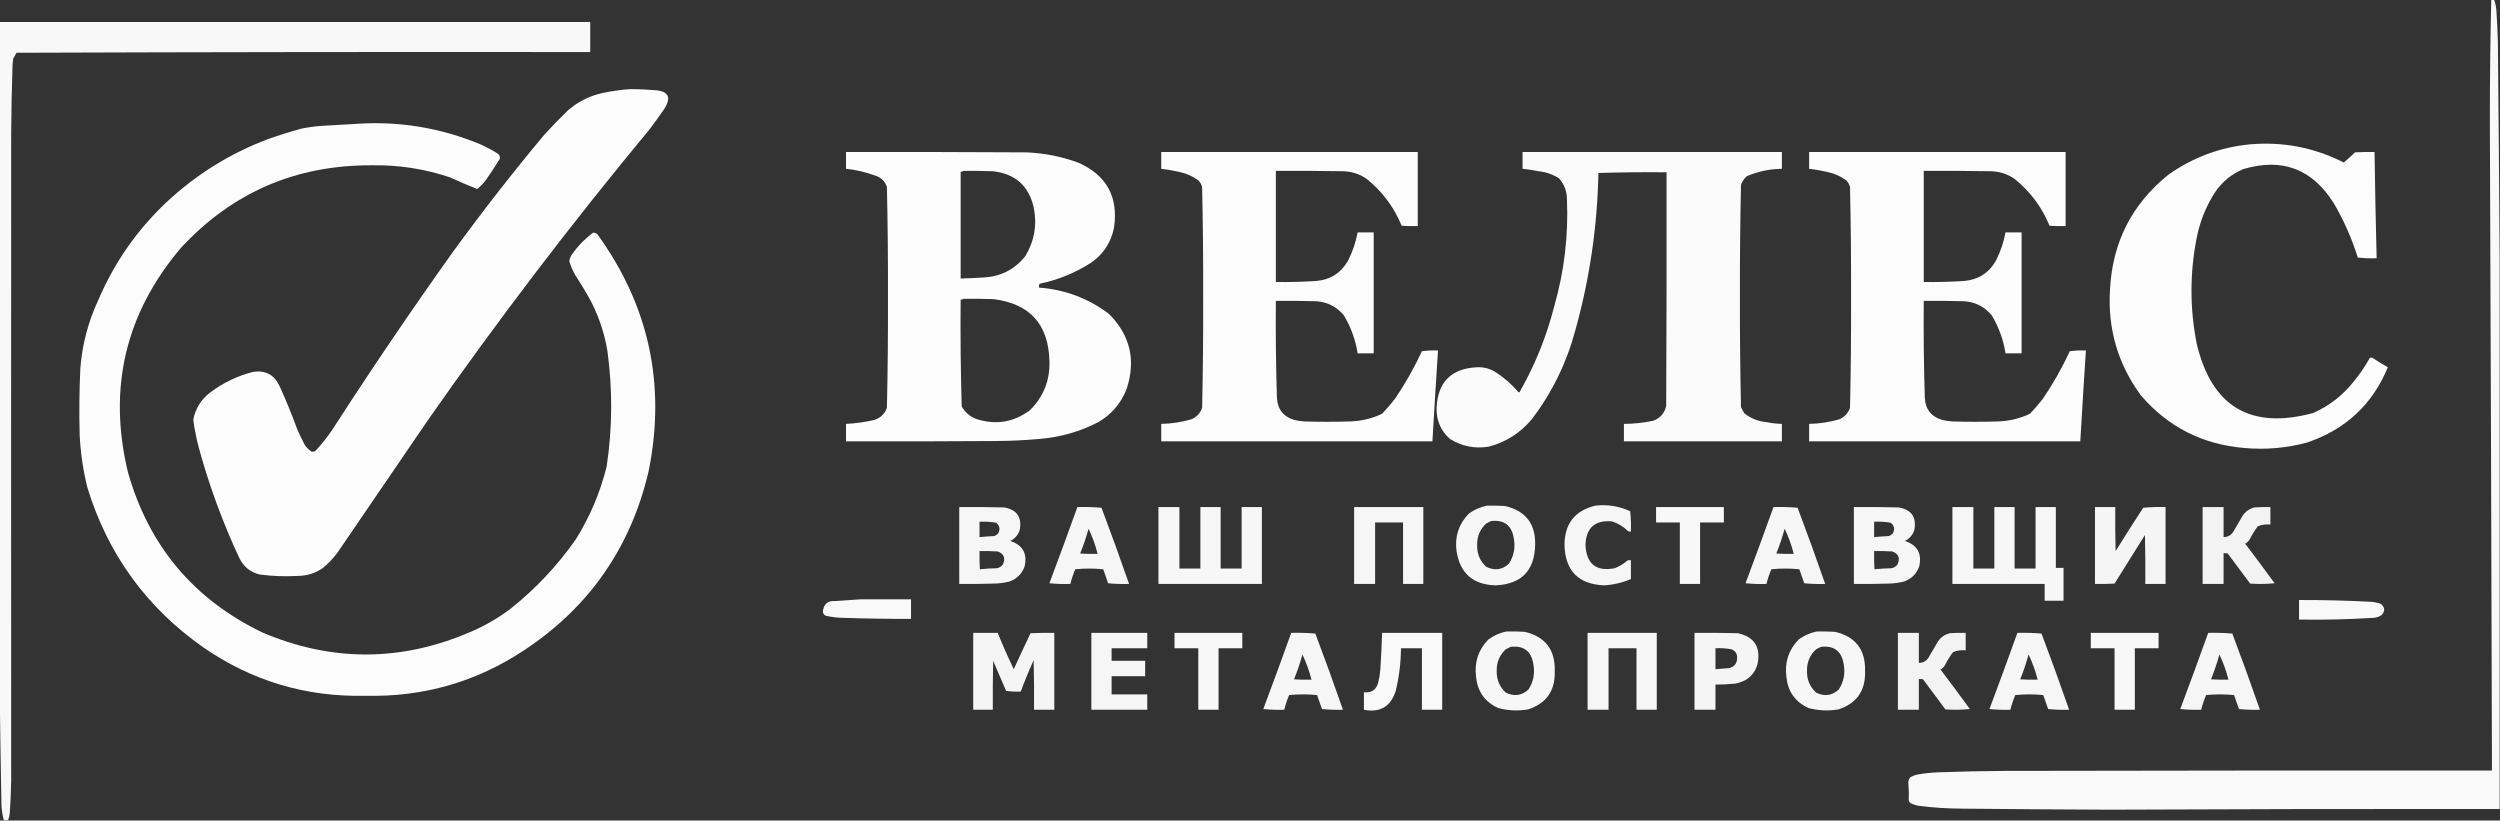 <?xml version="1.0" encoding="UTF-8"?>
<!DOCTYPE svg PUBLIC "-//W3C//DTD SVG 1.1//EN" "http://www.w3.org/Graphics/SVG/1.1/DTD/svg11.dtd">
<svg xmlns="http://www.w3.org/2000/svg" version="1.1" width="3577px" height="1174px" style="shape-rendering:geometricPrecision; text-rendering:geometricPrecision; image-rendering:optimizeQuality; fill-rule:evenodd; clip-rule:evenodd" xmlns:xlink="http://www.w3.org/1999/xlink">
<rect width="100%" height="100%" fill="#333333" stroke="none"/>
<g><path style="opacity:0.968" fill="#fefffe" d="M 3564.5,-0.5 C 3565.83,-0.5 3567.17,-0.5 3568.5,-0.5C 3570.62,5.271 3571.79,11.271 3572,17.5C 3572.95,32.153 3573.62,46.82 3574,61.5C 3575.01,163.663 3575.84,265.663 3576.5,367.5C 3576.5,630.833 3576.5,894.167 3576.5,1157.5C 3390,1157.3 3203.5,1157.64 3017,1158.5C 2946.83,1158.21 2876.67,1157.71 2806.5,1157C 2786.08,1156.87 2765.75,1155.54 2745.5,1153C 2741.28,1152.28 2737.28,1150.95 2733.5,1149C 2732.3,1148.1 2731.47,1146.93 2731,1145.5C 2731.38,1137.32 2731.21,1129.15 2730.5,1121C 2730.08,1117.48 2731.08,1114.48 2733.5,1112C 2736.95,1110.07 2740.61,1108.74 2744.5,1108C 2754.1,1106.41 2763.77,1105.41 2773.5,1105C 2804.82,1103.91 2836.16,1103.24 2867.5,1103C 3100.17,1102.5 3332.83,1102.33 3565.5,1102.5C 3564.71,794 3563.71,485.5 3562.5,177C 3562.42,117.758 3563.08,58.592 3564.5,-0.5 Z"/></g>
<g><path style="opacity:0.963" fill="#fefffe" d="M -0.5,31.5 C 281.167,31.5 562.833,31.5 844.5,31.5C 844.5,45.833 844.5,60.167 844.5,74.5C 570.833,74.167 297.166,74.5 23.5,75.5C 22.253,78.329 20.753,80.995 19,83.5C 18.667,86.167 18.333,88.833 18,91.5C 16.907,124.157 16.241,156.823 16,189.5C 15.853,498.5 15.853,807.5 16,1116.5C 15.745,1132.19 15.078,1147.85 14,1163.5C 13.697,1167 12.864,1170.33 11.5,1173.5C 9.5,1173.5 7.5,1173.5 5.5,1173.5C 3.202,1165.38 2.035,1157.05 2,1148.5C 1.009,1094.01 0.176,1039.67 -0.5,985.5C -0.5,667.5 -0.5,349.5 -0.5,31.5 Z"/></g>
<g><path style="opacity:0.991" fill="#fefffe" d="M 901.5,127.5 C 913.189,127.446 924.856,127.946 936.5,129C 956.735,130.181 961.235,139.348 950,156.5C 943.245,166.344 936.245,176.01 929,185.5C 817.58,319.902 711.913,458.569 612,601.5C 569,664.5 526,727.5 483,790.5C 476.853,798.946 469.687,806.446 461.5,813C 450.979,820.215 439.313,823.882 426.5,824C 408.09,825.082 389.757,824.415 371.5,822C 357.751,818.587 347.917,810.42 342,797.5C 318.659,747.481 299.659,695.814 285,642.5C 281.205,628.689 278.371,614.689 276.5,600.5C 279.73,584.103 288.064,570.937 301.5,561C 319.864,547.319 340.197,537.653 362.5,532C 380.166,529.58 392.666,536.413 400,552.5C 409.162,572.492 417.496,592.825 425,613.5C 428.394,621.288 432.061,628.955 436,636.5C 438.5,640.333 441.667,643.5 445.5,646C 448.212,646.738 450.545,646.071 452.5,644C 461.512,634.133 469.679,623.633 477,612.5C 532.044,527.132 589.044,443.132 648,360.5C 689.757,303.068 733.424,247.068 779,192.5C 789.803,180.696 800.97,169.196 812.5,158C 826.955,145.439 843.622,137.106 862.5,133C 875.523,130.249 888.523,128.416 901.5,127.5 Z"/></g>
<g><path style="opacity:0.984" fill="#fefffe" d="M 505.5,177.5 C 568.958,172.588 629.958,182.421 688.5,207C 696.819,210.825 704.819,215.158 712.5,220C 714.922,222.003 715.755,224.503 715,227.5C 708.915,237.338 702.582,247.004 696,256.5C 692.109,261.649 687.775,266.316 683,270.5C 669.993,265.413 657.159,259.913 644.5,254C 607.884,241.602 570.217,235.769 531.5,236.5C 423.152,236.107 332.319,275.44 259,354.5C 179.504,448.173 154.171,555.173 183,675.5C 212.831,780.982 276.997,857.482 375.5,905C 474.989,947.24 574.323,946.906 673.5,904C 693.973,895.273 712.973,884.273 730.5,871C 766.571,842.267 797.738,809.101 824,771.5C 844.16,739.178 858.826,704.511 868,667.5C 876.293,612.224 876.626,556.89 869,501.5C 864.374,474.289 855.374,448.622 842,424.5C 835.918,414 829.584,403.666 823,393.5C 819.328,387.16 816.495,380.493 814.5,373.5C 815.099,370.298 816.266,367.298 818,364.5C 826.459,352.374 836.626,341.874 848.5,333C 850.977,332.76 853.144,333.594 855,335.5C 928.794,437.695 953.127,550.695 928,674.5C 902.4,783.361 843.234,868.528 750.5,930C 681.733,975.657 605.9,997.49 523,995.5C 437.759,997.491 360.259,974.324 290.5,926C 209.332,868.894 154.165,792.728 125,697.5C 118.908,672.859 115.242,647.859 114,622.5C 113.124,590.483 113.457,558.483 115,526.5C 117.732,492.236 126.399,459.569 141,428.5C 163.669,375.644 195.835,329.477 237.5,290C 279.978,250.076 328.645,219.743 383.5,199C 399.317,193.394 415.317,188.394 431.5,184C 441.411,182.011 451.411,180.678 461.5,180C 476.328,179.212 490.994,178.379 505.5,177.5 Z"/></g>
<g><path style="opacity:0.981" fill="#fefffe" d="M 3219.5,206.5 C 3266.68,202.473 3311.35,211.14 3353.5,232.5C 3359.02,227.9 3364.36,223.067 3369.5,218C 3378.83,217.5 3388.16,217.334 3397.5,217.5C 3398.2,268.185 3399.2,318.852 3400.5,369.5C 3391.48,369.832 3382.48,369.498 3373.5,368.5C 3364.99,341.145 3353.49,315.145 3339,290.5C 3308.22,241.571 3265.06,225.404 3209.5,242C 3192.7,249.135 3179.2,260.302 3169,275.5C 3156.23,295.481 3147.56,317.148 3143,340.5C 3133.11,390.843 3133.11,441.176 3143,491.5C 3164.35,581.859 3219.85,615.026 3309.5,591C 3332.75,580.767 3352.25,565.601 3368,545.5C 3376.48,535.185 3383.98,524.185 3390.5,512.5C 3391.72,511.386 3393.06,511.219 3394.5,512C 3401.7,516.698 3409.03,521.198 3416.5,525.5C 3394.68,578.47 3356.35,614.303 3301.5,633C 3272.02,641.075 3242.02,643.742 3211.5,641C 3151.38,636.028 3101.88,610.861 3063,565.5C 3030.19,520.636 3015.53,470.303 3019,414.5C 3022.36,346.943 3050.19,292.11 3102.5,250C 3137.63,225.122 3176.63,210.622 3219.5,206.5 Z"/></g>
<g><path style="opacity:0.986" fill="#fefffe" d="M 1210.5,217.5 C 1296.5,217.333 1382.5,217.5 1468.5,218C 1494.32,219.025 1519.32,224.025 1543.5,233C 1583.43,251.015 1600.26,281.849 1594,325.5C 1589.94,346.12 1579.44,362.62 1562.5,375C 1539.53,389.997 1514.53,400.33 1487.5,406C 1486.59,407.699 1486.26,409.533 1486.5,411.5C 1523.64,414.264 1556.97,426.764 1586.5,449C 1617.04,479.341 1625.54,515.174 1612,556.5C 1603.98,577.07 1590.48,592.903 1571.5,604C 1545.13,617.593 1517.13,625.593 1487.5,628C 1466.88,629.882 1446.21,630.882 1425.5,631C 1353.83,631.5 1282.17,631.667 1210.5,631.5C 1210.5,623.167 1210.5,614.833 1210.5,606.5C 1223.99,605.814 1237.32,603.981 1250.5,601C 1259.62,598.207 1265.79,592.374 1269,583.5C 1270.16,530.869 1270.66,478.203 1270.5,425.5C 1270.66,372.797 1270.16,320.131 1269,267.5C 1266.12,258.959 1260.29,253.459 1251.5,251C 1238.24,246.114 1224.57,242.947 1210.5,241.5C 1210.5,233.5 1210.5,225.5 1210.5,217.5 Z M 1378.5,244.5 C 1392.5,244.333 1406.5,244.5 1420.5,245C 1452.24,248.415 1471.74,265.581 1479,296.5C 1484.07,321.419 1480.07,344.753 1467,366.5C 1451.85,385.491 1432.02,395.658 1407.5,397C 1396.51,397.722 1385.51,398.222 1374.5,398.5C 1374.5,347.5 1374.5,296.5 1374.5,245.5C 1376.1,245.768 1377.43,245.434 1378.5,244.5 Z M 1378.5,427.5 C 1392.84,427.333 1407.17,427.5 1421.5,428C 1473.35,434.515 1500.02,463.848 1501.5,516C 1502.53,543.927 1493.2,567.594 1473.5,587C 1450.8,603.937 1425.8,608.27 1398.5,600C 1388.52,596.674 1381.02,590.507 1376,581.5C 1374.51,530.559 1374.01,479.559 1374.5,428.5C 1376.1,428.768 1377.43,428.434 1378.5,427.5 Z"/></g>
<g><path style="opacity:0.983" fill="#fefffe" d="M 1661.5,217.5 C 1783.83,217.5 1906.17,217.5 2028.5,217.5C 2028.5,252.833 2028.5,288.167 2028.5,323.5C 2020.83,323.666 2013.16,323.5 2005.5,323C 1994.51,296.356 1977.84,274.023 1955.5,256C 1945.29,248.946 1933.96,245.279 1921.5,245C 1889.5,244.5 1857.5,244.333 1825.5,244.5C 1825.5,297.5 1825.5,350.5 1825.5,403.5C 1844.85,403.746 1864.19,403.246 1883.5,402C 1903.97,400.035 1919.13,390.201 1929,372.5C 1935.4,359.797 1939.9,346.464 1942.5,332.5C 1950.17,332.5 1957.83,332.5 1965.5,332.5C 1965.5,390.167 1965.5,447.833 1965.5,505.5C 1957.83,505.5 1950.17,505.5 1942.5,505.5C 1939.47,486.242 1932.97,468.242 1923,451.5C 1912.87,439.016 1899.7,432.183 1883.5,431C 1864.17,430.5 1844.84,430.333 1825.5,430.5C 1825.09,476.515 1825.59,522.515 1827,568.5C 1827.76,585.577 1836.26,596.41 1852.5,601C 1856.79,601.912 1861.13,602.579 1865.5,603C 1887.5,603.667 1909.5,603.667 1931.5,603C 1947.64,602.508 1962.97,598.841 1977.5,592C 1984.04,585.128 1990.21,577.961 1996,570.5C 2010.62,548.937 2023.45,526.271 2034.5,502.5C 2042.14,501.503 2049.8,501.169 2057.5,501.5C 2054.67,544.82 2052,588.154 2049.5,631.5C 1920.17,631.5 1790.83,631.5 1661.5,631.5C 1661.5,623.167 1661.5,614.833 1661.5,606.5C 1676.13,606.213 1690.46,604.047 1704.5,600C 1712.09,596.745 1717.26,591.245 1720,583.5C 1721.16,530.869 1721.66,478.203 1721.5,425.5C 1721.66,372.797 1721.16,320.131 1720,267.5C 1719,263.836 1717.16,260.669 1714.5,258C 1706.38,252.106 1697.38,248.106 1687.5,246C 1678.9,244.046 1670.23,242.546 1661.5,241.5C 1661.5,233.5 1661.5,225.5 1661.5,217.5 Z"/></g>
<g><path style="opacity:0.98" fill="#fefffe" d="M 2178.5,217.5 C 2302.17,217.5 2425.83,217.5 2549.5,217.5C 2549.5,225.5 2549.5,233.5 2549.5,241.5C 2532.12,241.743 2515.45,245.243 2499.5,252C 2495.54,255.421 2492.71,259.588 2491,264.5C 2489.84,317.456 2489.34,370.456 2489.5,423.5C 2489.34,476.544 2489.84,529.544 2491,582.5C 2492.41,585.661 2494.08,588.661 2496,591.5C 2505.18,598.765 2515.68,602.931 2527.5,604C 2534.77,605.444 2542.1,606.277 2549.5,606.5C 2549.5,614.833 2549.5,623.167 2549.5,631.5C 2474.17,631.5 2398.83,631.5 2323.5,631.5C 2323.5,623.167 2323.5,614.833 2323.5,606.5C 2337.66,606.431 2351.66,604.931 2365.5,602C 2375.64,598.199 2381.8,591.033 2384,580.5C 2384.5,469.167 2384.67,357.834 2384.5,246.5C 2351.93,246.171 2319.43,246.504 2287,247.5C 2285.51,323.924 2274.51,398.924 2254,472.5C 2241.55,519.06 2220.88,561.393 2192,599.5C 2175.66,619.182 2155.16,632.348 2130.5,639C 2110.37,642.373 2091.7,638.706 2074.5,628C 2061.18,616.061 2054.85,601.061 2055.5,583C 2057.28,546.722 2076.28,527.555 2112.5,525.5C 2121.36,524.965 2129.69,526.798 2137.5,531C 2150.64,539.128 2162.31,549.128 2172.5,561C 2173.33,561.688 2174,561.521 2174.5,560.5C 2196.52,521.78 2213.02,480.78 2224,437.5C 2238.19,387.794 2244.19,337.127 2242,285.5C 2242.04,273.767 2238.2,263.6 2230.5,255C 2221.63,249.486 2211.96,246.153 2201.5,245C 2193.89,243.398 2186.22,242.231 2178.5,241.5C 2178.5,233.5 2178.5,225.5 2178.5,217.5 Z"/></g>
<g><path style="opacity:0.983" fill="#fefffe" d="M 2588.5,217.5 C 2710.83,217.5 2833.17,217.5 2955.5,217.5C 2955.5,252.833 2955.5,288.167 2955.5,323.5C 2947.83,323.666 2940.16,323.5 2932.5,323C 2921.51,296.356 2904.84,274.023 2882.5,256C 2872.29,248.946 2860.96,245.279 2848.5,245C 2816.5,244.5 2784.5,244.333 2752.5,244.5C 2752.5,297.5 2752.5,350.5 2752.5,403.5C 2771.85,403.746 2791.19,403.246 2810.5,402C 2830.97,400.035 2846.13,390.201 2856,372.5C 2862.4,359.797 2866.9,346.464 2869.5,332.5C 2877.17,332.5 2884.83,332.5 2892.5,332.5C 2892.5,390.167 2892.5,447.833 2892.5,505.5C 2884.83,505.5 2877.17,505.5 2869.5,505.5C 2866.47,486.242 2859.97,468.242 2850,451.5C 2839.87,439.016 2826.7,432.183 2810.5,431C 2791.17,430.5 2771.84,430.333 2752.5,430.5C 2752.09,476.515 2752.59,522.515 2754,568.5C 2754.76,585.577 2763.26,596.41 2779.5,601C 2783.79,601.912 2788.13,602.579 2792.5,603C 2814.5,603.667 2836.5,603.667 2858.5,603C 2874.64,602.508 2889.97,598.841 2904.5,592C 2911.04,585.128 2917.21,577.961 2923,570.5C 2937.62,548.937 2950.45,526.271 2961.5,502.5C 2969.14,501.503 2976.8,501.169 2984.5,501.5C 2981.67,544.82 2979,588.154 2976.5,631.5C 2847.17,631.5 2717.83,631.5 2588.5,631.5C 2588.5,623.167 2588.5,614.833 2588.5,606.5C 2603.13,606.213 2617.46,604.047 2631.5,600C 2639.09,596.745 2644.26,591.245 2647,583.5C 2648.16,530.869 2648.66,478.203 2648.5,425.5C 2648.66,372.797 2648.16,320.131 2647,267.5C 2646,263.836 2644.16,260.669 2641.5,258C 2633.38,252.106 2624.38,248.106 2614.5,246C 2605.9,244.046 2597.23,242.546 2588.5,241.5C 2588.5,233.5 2588.5,225.5 2588.5,217.5 Z"/></g>
<g><path style="opacity:0.959" fill="#fefffe" d="M 2127.5,723.5 C 2136.17,723.334 2144.84,723.5 2153.5,724C 2182.98,730.921 2197.31,749.587 2196.5,780C 2195.49,816.679 2176.65,835.845 2140,837.5C 2107.64,836.673 2088.97,820.34 2084,788.5C 2081.26,767.713 2087.1,749.879 2101.5,735C 2109.41,729.207 2118.07,725.374 2127.5,723.5 Z M 2133.5,745.5 C 2152.26,743.423 2163.1,751.756 2166,770.5C 2168.36,783.487 2166.03,795.487 2159,806.5C 2149.31,815.377 2138.47,816.877 2126.5,811C 2117.51,802.71 2113.18,792.377 2113.5,780C 2113.18,767.623 2117.51,757.29 2126.5,749C 2128.93,747.787 2131.26,746.621 2133.5,745.5 Z"/></g>
<g><path style="opacity:0.955" fill="#fefffe" d="M 2282.5,723.5 C 2299.97,721.474 2316.63,724.14 2332.5,731.5C 2333.5,741.144 2333.83,750.81 2333.5,760.5C 2332.13,760.657 2330.79,760.49 2329.5,760C 2322.93,753.549 2315.27,748.883 2306.5,746C 2281.99,743.83 2269.33,755.163 2268.5,780C 2269.96,807.136 2283.96,818.136 2310.5,813C 2317.13,810.35 2323.13,806.684 2328.5,802C 2330.13,801.506 2331.8,801.34 2333.5,801.5C 2333.5,810.5 2333.5,819.5 2333.5,828.5C 2321.18,833.79 2308.34,836.79 2295,837.5C 2258.61,835.944 2239.78,816.944 2238.5,780.5C 2238.35,749.688 2253.02,730.688 2282.5,723.5 Z"/></g>
<g><path style="opacity:0.955" fill="#fefffe" d="M 1372.5,725.5 C 1393.84,725.333 1415.17,725.5 1436.5,726C 1455,729.173 1462.5,740.006 1459,758.5C 1456.65,765.519 1452.15,770.686 1445.5,774C 1463.36,779.877 1470.19,792.043 1466,810.5C 1462.19,820.974 1455.03,828.141 1444.5,832C 1436.96,833.896 1429.29,834.896 1421.5,835C 1405.17,835.5 1388.84,835.667 1372.5,835.5C 1372.5,798.833 1372.5,762.167 1372.5,725.5 Z M 1401.5,746.5 C 1409.59,746.099 1417.59,746.599 1425.5,748C 1430.59,752.506 1431.42,757.673 1428,763.5C 1426.42,765.041 1424.59,766.208 1422.5,767C 1415.48,767.325 1408.48,767.825 1401.5,768.5C 1401.5,761.167 1401.5,753.833 1401.5,746.5 Z M 1401.5,788.5 C 1410.17,788.334 1418.84,788.5 1427.5,789C 1436.45,792.35 1438.95,798.517 1435,807.5C 1432.9,810.467 1430.07,812.3 1426.5,813C 1418.25,813.183 1410.09,813.683 1402,814.5C 1401.5,805.84 1401.33,797.173 1401.5,788.5 Z"/></g>
<g><path style="opacity:0.954" fill="#fefffe" d="M 1541.5,725.5 C 1553.08,725.179 1564.58,725.512 1576,726.5C 1589.67,762.695 1602.84,799.028 1615.5,835.5C 1605.48,835.832 1595.48,835.499 1585.5,834.5C 1583.17,827.833 1580.83,821.167 1578.5,814.5C 1565.17,813.167 1551.83,813.167 1538.5,814.5C 1535.56,821.314 1533.23,828.314 1531.5,835.5C 1521.48,835.832 1511.48,835.499 1501.5,834.5C 1515.13,798.254 1528.46,761.921 1541.5,725.5 Z M 1557.5,756.5 C 1562.99,767.946 1567.32,779.946 1570.5,792.5C 1562.16,792.666 1553.83,792.5 1545.5,792C 1550.2,780.408 1554.2,768.575 1557.5,756.5 Z"/></g>
<g><path style="opacity:0.958" fill="#fefffe" d="M 1657.5,725.5 C 1667.5,725.5 1677.5,725.5 1687.5,725.5C 1687.5,754.833 1687.5,784.167 1687.5,813.5C 1697.5,813.5 1707.5,813.5 1717.5,813.5C 1717.5,784.167 1717.5,754.833 1717.5,725.5C 1727.17,725.5 1736.83,725.5 1746.5,725.5C 1746.5,754.833 1746.5,784.167 1746.5,813.5C 1756.5,813.5 1766.5,813.5 1776.5,813.5C 1776.5,784.167 1776.5,754.833 1776.5,725.5C 1786.17,725.5 1795.83,725.5 1805.5,725.5C 1805.5,762.167 1805.5,798.833 1805.5,835.5C 1756.17,835.5 1706.83,835.5 1657.5,835.5C 1657.5,798.833 1657.5,762.167 1657.5,725.5 Z"/></g>
<g><path style="opacity:0.954" fill="#fefffe" d="M 1937.5,725.5 C 1970.5,725.5 2003.5,725.5 2036.5,725.5C 2036.5,762.167 2036.5,798.833 2036.5,835.5C 2026.83,835.5 2017.17,835.5 2007.5,835.5C 2007.5,806.167 2007.5,776.833 2007.5,747.5C 1994.17,747.5 1980.83,747.5 1967.5,747.5C 1967.5,776.833 1967.5,806.167 1967.5,835.5C 1957.5,835.5 1947.5,835.5 1937.5,835.5C 1937.5,798.833 1937.5,762.167 1937.5,725.5 Z"/></g>
<g><path style="opacity:0.962" fill="#fefffe" d="M 2369.5,725.5 C 2401.83,725.5 2434.17,725.5 2466.5,725.5C 2466.5,732.833 2466.5,740.167 2466.5,747.5C 2455.17,747.5 2443.83,747.5 2432.5,747.5C 2432.5,776.833 2432.5,806.167 2432.5,835.5C 2422.83,835.5 2413.17,835.5 2403.5,835.5C 2403.5,806.167 2403.5,776.833 2403.5,747.5C 2392.17,747.5 2380.83,747.5 2369.5,747.5C 2369.5,740.167 2369.5,732.833 2369.5,725.5 Z"/></g>
<g><path style="opacity:0.954" fill="#fefffe" d="M 2537.5,725.5 C 2549.08,725.179 2560.58,725.512 2572,726.5C 2585.67,762.695 2598.84,799.028 2611.5,835.5C 2601.48,835.832 2591.48,835.499 2581.5,834.5C 2579.17,827.833 2576.83,821.167 2574.5,814.5C 2561.17,813.167 2547.83,813.167 2534.5,814.5C 2531.56,821.314 2529.23,828.314 2527.5,835.5C 2517.48,835.832 2507.48,835.499 2497.5,834.5C 2511.13,798.254 2524.46,761.921 2537.5,725.5 Z M 2553.5,756.5 C 2558.99,767.946 2563.32,779.946 2566.5,792.5C 2558.16,792.666 2549.83,792.5 2541.5,792C 2546.2,780.408 2550.2,768.575 2553.5,756.5 Z"/></g>
<g><path style="opacity:0.955" fill="#fefffe" d="M 2652.5,725.5 C 2673.84,725.333 2695.17,725.5 2716.5,726C 2735,729.173 2742.5,740.006 2739,758.5C 2736.65,765.519 2732.15,770.686 2725.5,774C 2743.36,779.877 2750.19,792.043 2746,810.5C 2742.19,820.974 2735.03,828.141 2724.5,832C 2716.96,833.896 2709.29,834.896 2701.5,835C 2685.17,835.5 2668.84,835.667 2652.5,835.5C 2652.5,798.833 2652.5,762.167 2652.5,725.5 Z M 2681.5,746.5 C 2689.59,746.099 2697.59,746.599 2705.5,748C 2710.59,752.506 2711.42,757.673 2708,763.5C 2706.42,765.041 2704.59,766.208 2702.5,767C 2695.48,767.325 2688.48,767.825 2681.5,768.5C 2681.5,761.167 2681.5,753.833 2681.5,746.5 Z M 2681.5,788.5 C 2690.17,788.334 2698.84,788.5 2707.5,789C 2716.45,792.35 2718.95,798.517 2715,807.5C 2712.9,810.467 2710.07,812.3 2706.5,813C 2698.25,813.183 2690.09,813.683 2682,814.5C 2681.5,805.84 2681.33,797.173 2681.5,788.5 Z"/></g>
<g><path style="opacity:0.958" fill="#fefffe" d="M 2793.5,725.5 C 2803.5,725.5 2813.5,725.5 2823.5,725.5C 2823.5,754.833 2823.5,784.167 2823.5,813.5C 2833.5,813.5 2843.5,813.5 2853.5,813.5C 2853.5,784.167 2853.5,754.833 2853.5,725.5C 2863.17,725.5 2872.83,725.5 2882.5,725.5C 2882.5,754.833 2882.5,784.167 2882.5,813.5C 2892.5,813.5 2902.5,813.5 2912.5,813.5C 2912.5,784.167 2912.5,754.833 2912.5,725.5C 2922.17,725.5 2931.83,725.5 2941.5,725.5C 2941.5,754.5 2941.5,783.5 2941.5,812.5C 2945.17,812.5 2948.83,812.5 2952.5,812.5C 2952.5,828.167 2952.5,843.833 2952.5,859.5C 2943.5,859.5 2934.5,859.5 2925.5,859.5C 2925.5,851.5 2925.5,843.5 2925.5,835.5C 2881.5,835.5 2837.5,835.5 2793.5,835.5C 2793.5,798.833 2793.5,762.167 2793.5,725.5 Z"/></g>
<g><path style="opacity:0.948" fill="#fefffe" d="M 2997.5,725.5 C 3007.17,725.5 3016.83,725.5 3026.5,725.5C 3026.33,746.503 3026.5,767.503 3027,788.5C 3039.92,767.664 3053.08,746.997 3066.5,726.5C 3077.15,725.501 3087.81,725.168 3098.5,725.5C 3098.5,762.167 3098.5,798.833 3098.5,835.5C 3088.83,835.5 3079.17,835.5 3069.5,835.5C 3069.67,812.164 3069.5,788.831 3069,765.5C 3054.5,788.667 3040,811.833 3025.5,835C 3016.17,835.5 3006.84,835.666 2997.5,835.5C 2997.5,798.833 2997.5,762.167 2997.5,725.5 Z"/></g>
<g><path style="opacity:0.941" fill="#fefffe" d="M 3151.5,725.5 C 3161.5,725.5 3171.5,725.5 3181.5,725.5C 3181.5,739.833 3181.5,754.167 3181.5,768.5C 3187.14,768.429 3191.64,766.096 3195,761.5C 3199.67,753.5 3204.33,745.5 3209,737.5C 3213.12,731.715 3218.62,727.882 3225.5,726C 3233.16,725.5 3240.83,725.334 3248.5,725.5C 3248.5,733.833 3248.5,742.167 3248.5,750.5C 3242.24,749.872 3236.24,750.705 3230.5,753C 3226.04,758.747 3222.21,764.914 3219,771.5C 3217.39,774.237 3215.22,776.403 3212.5,778C 3226.69,796.692 3240.69,815.526 3254.5,834.5C 3242.85,835.666 3231.18,835.833 3219.5,835C 3208.83,820.667 3198.17,806.333 3187.5,792C 3185.53,791.505 3183.53,791.338 3181.5,791.5C 3181.5,806.167 3181.5,820.833 3181.5,835.5C 3171.5,835.5 3161.5,835.5 3151.5,835.5C 3151.5,798.833 3151.5,762.167 3151.5,725.5 Z"/></g>
<g><path style="opacity:0.97" fill="#fefffe" d="M 1231.5,857.5 C 1255.5,857.5 1279.5,857.5 1303.5,857.5C 1303.5,866.833 1303.5,876.167 1303.5,885.5C 1271.16,885.589 1238.82,885.089 1206.5,884C 1198.04,883.882 1189.71,882.882 1181.5,881C 1177.71,878.947 1176.54,875.781 1178,871.5C 1179.92,863.444 1185.08,859.611 1193.5,860C 1206.32,859.139 1218.99,858.306 1231.5,857.5 Z"/></g>
<g><path style="opacity:0.969" fill="#fefffe" d="M 3289.5,858.5 C 3323.52,858.404 3357.52,859.237 3391.5,861C 3396.65,861.268 3401.65,862.268 3406.5,864C 3412.54,869.116 3412.87,874.45 3407.5,880C 3403.93,882.523 3399.93,883.856 3395.5,884C 3360.21,886.211 3324.87,887.045 3289.5,886.5C 3289.5,877.167 3289.5,867.833 3289.5,858.5 Z"/></g>
<g><path style="opacity:0.959" fill="#fefffe" d="M 2155.5,903.5 C 2164.17,903.334 2172.84,903.5 2181.5,904C 2210.98,910.921 2225.31,929.587 2224.5,960C 2225.5,987.968 2212.83,1006.3 2186.5,1015C 2172,1017.48 2157.67,1016.81 2143.5,1013C 2124.55,1004.3 2114.05,989.462 2112,968.5C 2109.26,947.713 2115.1,929.879 2129.5,915C 2137.41,909.207 2146.07,905.374 2155.5,903.5 Z M 2161.5,925.5 C 2180.26,923.423 2191.1,931.756 2194,950.5C 2196.36,963.487 2194.03,975.487 2187,986.5C 2177.31,995.377 2166.47,996.877 2154.5,991C 2145.51,982.71 2141.18,972.377 2141.5,960C 2141.18,947.623 2145.51,937.29 2154.5,929C 2156.93,927.787 2159.26,926.621 2161.5,925.5 Z"/></g>
<g><path style="opacity:0.959" fill="#fefffe" d="M 2599.5,903.5 C 2608.17,903.334 2616.84,903.5 2625.5,904C 2654.98,910.921 2669.31,929.587 2668.5,960C 2669.5,987.968 2656.83,1006.3 2630.5,1015C 2616,1017.48 2601.67,1016.81 2587.5,1013C 2568.55,1004.3 2558.05,989.462 2556,968.5C 2553.26,947.713 2559.1,929.879 2573.5,915C 2581.41,909.207 2590.07,905.374 2599.5,903.5 Z M 2605.5,925.5 C 2624.26,923.423 2635.1,931.756 2638,950.5C 2640.36,963.487 2638.03,975.487 2631,986.5C 2621.31,995.377 2610.47,996.877 2598.5,991C 2589.51,982.71 2585.18,972.377 2585.5,960C 2585.18,947.623 2589.51,937.29 2598.5,929C 2600.93,927.787 2603.26,926.621 2605.5,925.5 Z"/></g>
<g><path style="opacity:0.952" fill="#fefffe" d="M 1392.5,905.5 C 1404.17,905.5 1415.83,905.5 1427.5,905.5C 1434.6,923.045 1442.27,940.378 1450.5,957.5C 1458.36,940.289 1466.36,923.122 1474.5,906C 1485.83,905.5 1497.16,905.333 1508.5,905.5C 1508.5,942.167 1508.5,978.833 1508.5,1015.5C 1498.83,1015.5 1489.17,1015.5 1479.5,1015.5C 1479.67,991.831 1479.5,968.164 1479,944.5C 1472.26,959.304 1466.1,974.304 1460.5,989.5C 1453.47,989.83 1446.47,989.497 1439.5,988.5C 1433.33,974.167 1427.17,959.833 1421,945.5C 1420.5,968.831 1420.33,992.164 1420.5,1015.5C 1411.17,1015.5 1401.83,1015.5 1392.5,1015.5C 1392.5,978.833 1392.5,942.167 1392.5,905.5 Z"/></g>
<g><path style="opacity:0.955" fill="#fefffe" d="M 1561.5,905.5 C 1588.17,905.5 1614.83,905.5 1641.5,905.5C 1641.5,912.833 1641.5,920.167 1641.5,927.5C 1624.5,927.5 1607.5,927.5 1590.5,927.5C 1590.5,933.5 1590.5,939.5 1590.5,945.5C 1606.5,945.5 1622.5,945.5 1638.5,945.5C 1638.5,952.833 1638.5,960.167 1638.5,967.5C 1622.5,967.5 1606.5,967.5 1590.5,967.5C 1590.5,976.167 1590.5,984.833 1590.5,993.5C 1607.5,993.5 1624.5,993.5 1641.5,993.5C 1641.5,1000.83 1641.5,1008.17 1641.5,1015.5C 1614.83,1015.5 1588.17,1015.5 1561.5,1015.5C 1561.5,978.833 1561.5,942.167 1561.5,905.5 Z"/></g>
<g><path style="opacity:0.962" fill="#fefffe" d="M 1680.5,905.5 C 1712.83,905.5 1745.17,905.5 1777.5,905.5C 1777.5,912.833 1777.5,920.167 1777.5,927.5C 1766.17,927.5 1754.83,927.5 1743.5,927.5C 1743.5,956.833 1743.5,986.167 1743.5,1015.5C 1733.83,1015.5 1724.17,1015.5 1714.5,1015.5C 1714.5,986.167 1714.5,956.833 1714.5,927.5C 1703.17,927.5 1691.83,927.5 1680.5,927.5C 1680.5,920.167 1680.5,912.833 1680.5,905.5 Z"/></g>
<g><path style="opacity:0.954" fill="#fefffe" d="M 1847.5,905.5 C 1859.08,905.179 1870.58,905.512 1882,906.5C 1895.67,942.695 1908.84,979.028 1921.5,1015.5C 1911.48,1015.83 1901.48,1015.5 1891.5,1014.5C 1889.17,1007.83 1886.83,1001.17 1884.5,994.5C 1871.17,993.167 1857.83,993.167 1844.5,994.5C 1841.56,1001.31 1839.23,1008.31 1837.5,1015.5C 1827.48,1015.83 1817.48,1015.5 1807.5,1014.5C 1821.13,978.254 1834.46,941.921 1847.5,905.5 Z M 1863.5,936.5 C 1868.99,947.946 1873.32,959.946 1876.5,972.5C 1868.16,972.666 1859.83,972.5 1851.5,972C 1856.2,960.408 1860.2,948.575 1863.5,936.5 Z"/></g>
<g><path style="opacity:0.966" fill="#fefffe" d="M 1977.5,905.5 C 2006.17,905.5 2034.83,905.5 2063.5,905.5C 2063.5,942.167 2063.5,978.833 2063.5,1015.5C 2053.83,1015.5 2044.17,1015.5 2034.5,1015.5C 2034.5,986.167 2034.5,956.833 2034.5,927.5C 2024.5,927.5 2014.5,927.5 2004.5,927.5C 2004.37,948.136 2001.87,968.469 1997,988.5C 1989.8,1011.02 1974.63,1020.02 1951.5,1015.5C 1951.5,1007.17 1951.5,998.833 1951.5,990.5C 1962.33,991.668 1969.17,987.001 1972,976.5C 1973.54,970.254 1974.54,963.921 1975,957.5C 1976.17,940.181 1977,922.848 1977.5,905.5 Z"/></g>
<g><path style="opacity:0.954" fill="#fefffe" d="M 2271.5,905.5 C 2304.5,905.5 2337.5,905.5 2370.5,905.5C 2370.5,942.167 2370.5,978.833 2370.5,1015.5C 2360.83,1015.5 2351.17,1015.5 2341.5,1015.5C 2341.5,986.167 2341.5,956.833 2341.5,927.5C 2328.17,927.5 2314.83,927.5 2301.5,927.5C 2301.5,956.833 2301.5,986.167 2301.5,1015.5C 2291.5,1015.5 2281.5,1015.5 2271.5,1015.5C 2271.5,978.833 2271.5,942.167 2271.5,905.5 Z"/></g>
<g><path style="opacity:0.95" fill="#fefffe" d="M 2424.5,905.5 C 2445.17,905.333 2465.84,905.5 2486.5,906C 2509.63,911.118 2519.13,925.285 2515,948.5C 2512.63,959.197 2506.79,967.363 2497.5,973C 2493.05,975.261 2488.38,976.928 2483.5,978C 2473.86,979.028 2464.19,979.528 2454.5,979.5C 2454.5,991.5 2454.5,1003.5 2454.5,1015.5C 2444.5,1015.5 2434.5,1015.5 2424.5,1015.5C 2424.5,978.833 2424.5,942.167 2424.5,905.5 Z M 2454.5,927.5 C 2462.25,927.104 2469.92,927.604 2477.5,929C 2483.05,931.263 2485.72,935.43 2485.5,941.5C 2485.35,949.486 2481.35,954.32 2473.5,956C 2467.17,956.556 2460.83,957.056 2454.5,957.5C 2454.5,947.5 2454.5,937.5 2454.5,927.5 Z"/></g>
<g><path style="opacity:0.941" fill="#fefffe" d="M 2715.5,905.5 C 2725.5,905.5 2735.5,905.5 2745.5,905.5C 2745.5,919.833 2745.5,934.167 2745.5,948.5C 2751.14,948.429 2755.64,946.096 2759,941.5C 2763.67,933.5 2768.33,925.5 2773,917.5C 2777.12,911.715 2782.62,907.882 2789.5,906C 2797.16,905.5 2804.83,905.334 2812.5,905.5C 2812.5,913.833 2812.5,922.167 2812.5,930.5C 2806.24,929.872 2800.24,930.705 2794.5,933C 2790.04,938.747 2786.21,944.914 2783,951.5C 2781.39,954.237 2779.22,956.403 2776.5,958C 2790.69,976.692 2804.69,995.526 2818.5,1014.5C 2806.85,1015.67 2795.18,1015.83 2783.5,1015C 2772.83,1000.67 2762.17,986.333 2751.5,972C 2749.53,971.505 2747.53,971.338 2745.5,971.5C 2745.5,986.167 2745.5,1000.83 2745.5,1015.5C 2735.5,1015.5 2725.5,1015.5 2715.5,1015.5C 2715.5,978.833 2715.5,942.167 2715.5,905.5 Z"/></g>
<g><path style="opacity:0.954" fill="#fefffe" d="M 2886.5,905.5 C 2898.08,905.179 2909.58,905.512 2921,906.5C 2934.67,942.695 2947.84,979.028 2960.5,1015.5C 2950.48,1015.83 2940.48,1015.5 2930.5,1014.5C 2928.17,1007.83 2925.83,1001.17 2923.5,994.5C 2910.17,993.167 2896.83,993.167 2883.5,994.5C 2880.56,1001.31 2878.23,1008.31 2876.5,1015.5C 2866.48,1015.83 2856.48,1015.5 2846.5,1014.5C 2860.13,978.254 2873.46,941.921 2886.5,905.5 Z M 2902.5,936.5 C 2907.99,947.946 2912.32,959.946 2915.5,972.5C 2907.16,972.666 2898.83,972.5 2890.5,972C 2895.2,960.408 2899.2,948.575 2902.5,936.5 Z"/></g>
<g><path style="opacity:0.962" fill="#fefffe" d="M 2991.5,905.5 C 3023.83,905.5 3056.17,905.5 3088.5,905.5C 3088.5,912.833 3088.5,920.167 3088.5,927.5C 3077.17,927.5 3065.83,927.5 3054.5,927.5C 3054.5,956.833 3054.5,986.167 3054.5,1015.5C 3044.83,1015.5 3035.17,1015.5 3025.5,1015.5C 3025.5,986.167 3025.5,956.833 3025.5,927.5C 3014.17,927.5 3002.83,927.5 2991.5,927.5C 2991.5,920.167 2991.5,912.833 2991.5,905.5 Z"/></g>
<g><path style="opacity:0.954" fill="#fefffe" d="M 3159.5,905.5 C 3171.08,905.179 3182.58,905.512 3194,906.5C 3207.67,942.695 3220.84,979.028 3233.5,1015.5C 3223.48,1015.83 3213.48,1015.5 3203.5,1014.5C 3201.17,1007.83 3198.83,1001.17 3196.5,994.5C 3183.17,993.167 3169.83,993.167 3156.5,994.5C 3153.56,1001.31 3151.23,1008.31 3149.5,1015.5C 3139.48,1015.83 3129.48,1015.5 3119.5,1014.5C 3133.13,978.254 3146.46,941.921 3159.5,905.5 Z M 3175.5,936.5 C 3180.99,947.946 3185.32,959.946 3188.5,972.5C 3180.16,972.666 3171.83,972.5 3163.5,972C 3168.2,960.408 3172.2,948.575 3175.5,936.5 Z"/></g>
</svg>
